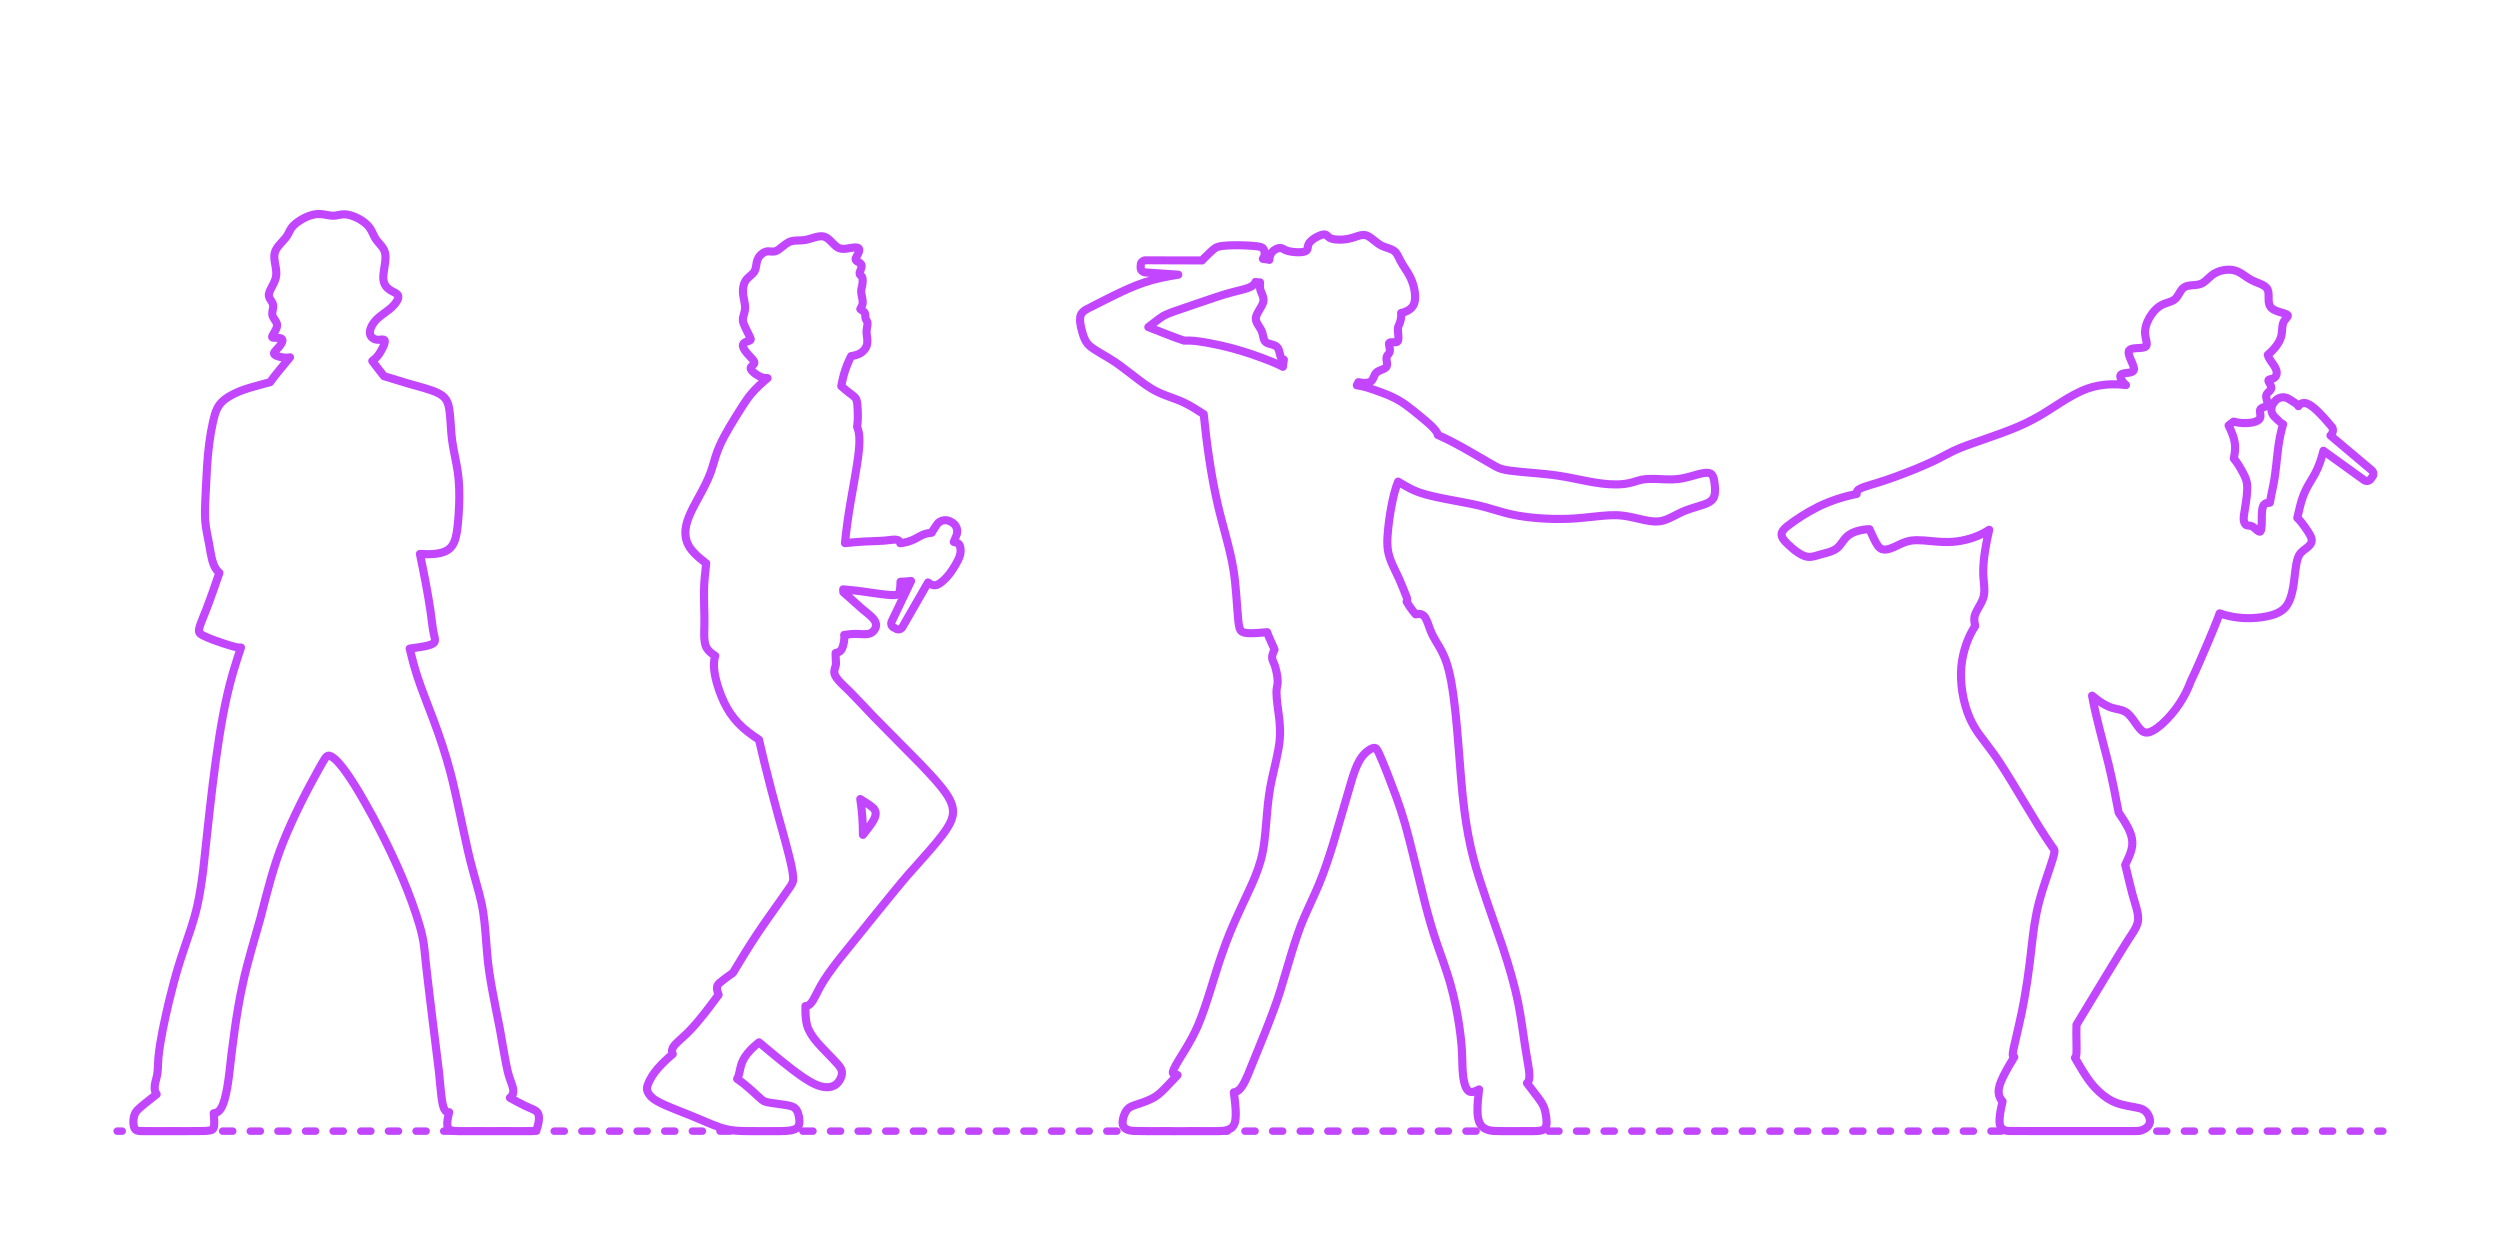<?xml version="1.0" encoding="utf-8"?>
<!-- Generator: Adobe Illustrator 25.2.3, SVG Export Plug-In . SVG Version: 6.00 Build 0)  -->
<!DOCTYPE svg PUBLIC "-//W3C//DTD SVG 1.1//EN" "http://www.w3.org/Graphics/SVG/1.1/DTD/svg11.dtd">
<svg version="1.1" xmlns:x="http://ns.adobe.com/Extensibility/1.0/" xmlns:i="http://ns.adobe.com/AdobeIllustrator/10.0/" xmlns:graph="http://ns.adobe.com/Graphs/1.0/"
	 xmlns="http://www.w3.org/2000/svg" xmlns:xlink="http://www.w3.org/1999/xlink" x="0px" y="0px" width="1000px" height="500px"
	 viewBox="0 0 1000 500" enable-background="new 0 0 1000 500" xml:space="preserve">
<g id="FILL-BACKGROUND">
	<rect fill="#FFFFFF" width="1000" height="500"/>
</g>
<g id="N-TEXT">
</g>
<g id="N-DIMENSIONS">
</g>
<g id="_x32_D_x24_AG-DIAGRAM">
	<g id="POLYLINE_1336_">
		<g>
			<g>
				
					<line fill="none" stroke="#C346FF" stroke-width="3" stroke-linecap="round" stroke-linejoin="round" x1="46.875" y1="452.458" x2="48.875" y2="452.458"/>
				
					<line fill="none" stroke="#C346FF" stroke-width="3" stroke-linecap="round" stroke-linejoin="round" stroke-dasharray="4.019,7.033" x1="55.908" y1="452.458" x2="947.608" y2="452.458"/>
				
					<line fill="none" stroke="#C346FF" stroke-width="3" stroke-linecap="round" stroke-linejoin="round" x1="951.125" y1="452.458" x2="953.125" y2="452.458"/>
			</g>
		</g>
	</g>
</g>
<g id="_x32_D_x24_AG-GUIDES">
</g>
<g id="_x32_D_x24_AG-DETAILS-DIAGRAM">
</g>
<g id="_x32_D_x24_AG-POP-CULTURE">
</g>
<g id="_x32_D_x24_AG-OUTLINE">
	<g id="POLYLINE_501_">
		
			<path fill="none" stroke="#C346FF" stroke-width="3.25" stroke-linecap="round" stroke-linejoin="round" stroke-miterlimit="10" d="
			M473.646,136.254c1.398-0.045,2.89-0.057,4.273,0.108c3.328,0.367,6.818,1.048,10.092,1.758
			c5.745,1.266,11.536,3.074,17.046,5.129c2.676,1.013,5.565,2.109,8.088,3.458c0.149-0.913,0.243-1.943,0.388-2.857
			c-0.273-0.057-0.54-0.167-0.752-0.35c-0.231-0.197-0.387-0.466-0.495-0.747c-0.444-1.208-0.48-2.605-1.243-3.682
			c-0.242-0.341-0.58-0.604-0.951-0.793c-0.849-0.435-1.92-0.601-2.814-0.92c-0.331-0.12-0.66-0.266-0.937-0.486
			c-0.318-0.251-0.537-0.605-0.687-0.977c-0.37-0.951-0.454-2.019-0.789-2.981c-0.401-1.228-1.331-2.364-1.938-3.492
			c-0.367-0.679-0.652-1.443-0.583-2.226c0.055-0.631,0.299-1.231,0.576-1.795c0.565-1.14,1.443-2.36,1.988-3.51
			c0.289-0.608,0.516-1.266,0.504-1.947c-0.005-1.251-0.683-2.397-1.108-3.539c-0.277-0.729-0.349-1.519-0.332-2.294l0.032-1.17
			c-0.609,0.056-1.224,0.025-1.808-0.166c-0.247,0.703-0.79,1.262-1.412,1.653c-1.089,0.675-2.359,1.029-3.583,1.373
			c-2.112,0.551-4.974,1.212-7.048,1.847c-3.837,1.137-16.232,5.471-20.135,6.781c-1.614,0.575-3.279,1.192-4.788,2.01
			c-1.844,1.166-4.128,3.099-5.896,4.386c2.523,0.952,11.374,4.543,13.801,5.245C473.281,136.121,473.505,136.2,473.646,136.254z"/>
	</g>
	<g id="POLYLINE_500_">
		
			<path fill="none" stroke="#C346FF" stroke-width="3.25" stroke-linecap="round" stroke-linejoin="round" stroke-miterlimit="10" d="
			M575.108,173.987c7.308,3.109,16.161,8.654,23.136,12.59c0.789,0.427,1.626,0.789,2.489,1.038
			c1.002,0.295,2.073,0.477,3.107,0.628c5.935,0.788,13.504,1.113,19.413,2.029c7.553,1.079,15.544,3.57,23.221,3.495
			c2.219-0.013,4.467-0.226,6.597-0.872c1.549-0.465,3.381-1.076,4.987-1.227c2.482-0.262,5.946,0.014,8.463,0.077
			c1.652,0.04,3.362,0.031,5.001-0.182c1.684-0.211,3.413-0.64,5.048-1.101c1.778-0.479,3.828-1.182,5.662-1.325
			c0.472-0.033,0.956-0.029,1.419,0.078c0.35,0.081,0.691,0.233,0.956,0.479c0.33,0.302,0.543,0.71,0.696,1.125
			c0.325,0.921,0.44,1.919,0.572,2.882c0.154,1.319,0.249,2.677,0.023,3.993c-0.113,0.637-0.327,1.266-0.697,1.801
			c-0.405,0.594-0.981,1.053-1.604,1.403c-0.638,0.36-1.339,0.639-2.027,0.89c-2.151,0.767-5.139,1.538-7.261,2.371
			c-2.876,1.07-5.772,3.035-8.702,3.966c-2.594,0.819-5.371,0.428-7.976-0.138c-2.504-0.563-5.865-1.418-8.373-1.704
			c-1.778-0.225-3.609-0.264-5.399-0.179c-3.548,0.156-10.093,1.031-13.649,1.26c-3.881,0.273-7.954,0.283-11.84,0.097
			c-4.824-0.252-9.752-0.755-14.461-1.857c-2.67-0.605-6.781-1.926-9.439-2.654c-1.778-0.492-3.798-0.964-5.606-1.338
			c-5.886-1.225-15.63-2.685-21.208-4.654c-1.18-0.421-2.36-0.928-3.479-1.492c-1.387-0.68-3.578-2.022-4.928-2.817
			c-1.208,2.972-1.953,6.168-2.575,9.31c-0.781,4.094-1.372,8.317-1.657,12.475c-0.128,2.042-0.14,4.13,0.232,6.148
			c0.685,3.817,2.894,7.554,4.46,11.065c1.016,2.239,2.02,4.97,2.963,7.244c0.077,0.199,0.15,0.406,0.191,0.616
			c0.085,0.406,0.011,0.798-0.213,1.146c1.032,1.807,2.265,3.524,3.641,5.083c0.623-0.171,1.288-0.246,1.925-0.11
			c0.449,0.095,0.874,0.306,1.217,0.612c0.301,0.267,0.542,0.597,0.749,0.94c0.719,1.184,1.349,3.257,1.847,4.561
			c0.31,0.833,0.672,1.691,1.08,2.48c0.542,1.088,2.164,3.751,2.795,4.837c0.975,1.707,1.837,3.519,2.498,5.372
			c0.93,2.61,1.552,5.395,2.07,8.116c2.797,15.475,3.226,35.894,5.268,51.508c0.827,6.532,2.022,13.212,3.713,19.578
			c2.237,8.825,8.646,26.343,11.608,35.127c2.414,7.346,4.742,15.06,6.255,22.638c0.929,4.42,2.125,13.078,2.81,17.652
			c0.353,2.414,1.118,6.374,1.447,8.793c0.14,1.149,0.267,2.331,0.13,3.486c-0.091,0.705-0.314,1.468-0.912,1.908
			c1.443,2.004,4.156,5.319,5.54,7.35c0.437,0.654,0.836,1.352,1.142,2.077c0.447,1.041,0.687,2.169,0.871,3.282
			c0.168,1.022,0.316,2.073,0.293,3.11c-0.03,0.855-0.153,1.807-0.783,2.442c-0.355,0.352-0.83,0.552-1.308,0.675
			c-0.953,0.238-1.964,0.254-2.943,0.277c-2.842-0.024-13.081,0.072-15.723-0.051c-0.627-0.036-1.268-0.099-1.884-0.223
			c-1.23-0.241-2.454-0.763-3.293-1.723c-1.351-1.538-1.627-3.685-1.698-5.658c-0.074-2.988,0.28-6.065,0.63-9.03
			c-0.715,0.376-1.455,0.753-2.242,0.951c-0.377,0.092-0.774,0.139-1.158,0.065c-0.653-0.122-1.16-0.617-1.507-1.16
			c-0.491-0.771-0.773-1.658-0.996-2.538c-0.415-1.713-0.597-3.508-0.701-5.266c-0.143-3.015-0.135-6.833-0.415-9.828
			c-0.447-5.135-1.273-10.383-2.289-15.435c-0.631-3.098-1.42-6.431-2.294-9.47c-1.251-4.424-3.758-11.303-5.274-15.693
			c-1.726-4.989-3.34-10.688-4.667-15.808c-1.375-5.464-6.525-26.871-7.997-31.81c-1.063-3.708-2.405-7.799-3.737-11.416
			c-2.045-5.418-4.302-11.558-6.677-16.824c-0.308-0.631-0.597-1.308-1.012-1.877c-0.121-0.156-0.264-0.302-0.441-0.394
			c-0.151-0.08-0.323-0.114-0.493-0.112c-0.292,0.003-0.578,0.084-0.85,0.185c-0.467,0.177-0.906,0.428-1.321,0.705
			c-1.563,1.05-2.82,2.515-3.752,4.143c-1.365,2.381-2.23,5.06-3.052,7.668l-7.457,25.508c-1.644,5.271-3.498,11.002-5.606,16.086
			c-1.792,4.37-4.278,9.435-6.141,13.779c-3.47,7.969-6.734,20.366-9.341,28.758c-2.797,9.283-9.511,25.13-13.197,34.269
			c-0.583,1.331-1.21,2.716-1.976,3.95c-0.471,0.751-1.018,1.481-1.741,2.008c-0.518,0.381-1.132,0.631-1.77,0.718
			c0.298,2.262,0.633,4.758,0.736,7.031c0.051,1.213,0.078,2.464-0.063,3.671c-0.137,1.157-0.426,2.389-1.281,3.236
			c-0.942,0.933-2.28,1.301-3.563,1.459c-0.804,0.1-1.664,0.123-2.476,0.131c-2.186-0.063-32.704,0.15-34.113-0.149
			c-0.878-0.1-1.782-0.294-2.519-0.807c-0.532-0.365-0.926-0.92-1.09-1.544c-0.207-0.766-0.129-1.577,0.026-2.345
			c0.166-0.798,0.436-1.585,0.785-2.322c0.248-0.517,0.539-1.022,0.908-1.463c0.741-0.912,1.867-1.364,2.947-1.74
			c2.735-0.92,5.844-1.855,8.277-3.416c0.835-0.528,1.62-1.162,2.348-1.829c1.691-1.548,4.949-5.13,6.576-6.818
			c-0.504-0.085-1.1-0.162-1.547-0.417c-0.155-0.092-0.284-0.235-0.324-0.415c-0.037-0.157-0.022-0.321,0.008-0.477
			c0.078-0.389,0.236-0.764,0.395-1.126c1.078-2.319,3.199-5.53,4.528-7.752c1.889-3.092,3.689-6.365,5.12-9.695
			c3.583-8.427,6.417-19.526,9.448-28.177c1.048-3.069,2.319-6.491,3.566-9.486c1.882-4.621,6.286-13.886,8.4-18.481
			c1.888-4.195,3.548-8.578,4.437-13.102c1.01-4.855,1.396-11.829,1.863-16.816c0.376-4.096,0.938-8.406,1.828-12.419
			c0.954-4.44,2.844-11.545,3.161-16.006c0.231-2.819,0.072-5.696-0.25-8.503c-0.339-2.89-1.073-7.364-1.073-10.229
			c0.002-0.422,0.018-0.863,0.068-1.282c0.043-0.412,0.194-1.107,0.273-1.52c0.215-1.059,0.161-2.155,0.03-3.222
			c-0.163-1.309-0.428-2.62-0.791-3.888c-0.177-0.615-0.394-1.24-0.654-1.825c-0.223-0.513-0.511-1.092-0.614-1.644
			c-0.107-0.534-0.045-1.088,0.086-1.613c0.179-0.716,0.473-1.404,0.825-2.051l-0.268-0.688c-0.806-1.996-2.011-4.265-2.693-6.306
			c-2.112,0.16-4.774,0.454-6.871,0.398c-0.566-0.015-1.152-0.046-1.711-0.136c-0.554-0.092-1.125-0.23-1.586-0.565
			c-0.489-0.349-0.747-0.92-0.901-1.484c-0.23-0.854-0.336-1.779-0.442-2.657c-0.629-6.444-0.91-14.333-1.976-20.695
			c-1.294-8.151-4.446-17.978-6.284-26.029c-2.673-11.738-4.395-24.065-5.59-36.041c-2.506-1.624-5.216-3.368-7.906-4.649
			c-1.885-0.938-5.213-2.074-7.214-2.824c-2.047-0.78-4.081-1.708-5.948-2.857c-5.598-3.458-11.155-8.723-16.824-12.069
			c-1.352-0.81-4.821-2.804-6.062-3.657c-0.932-0.635-1.853-1.329-2.569-2.209c-1.066-1.284-1.567-2.918-2.033-4.493
			c-0.366-1.263-0.698-2.57-0.847-3.879c-0.082-0.754-0.111-1.527,0.024-2.276c0.069-0.379,0.187-0.752,0.371-1.092
			c0.189-0.352,0.443-0.668,0.733-0.942c0.417-0.395,0.906-0.715,1.401-1.004c0.193-0.158,10.336-5.221,10.922-5.518
			c3.958-1.928,8.108-3.87,12.288-5.255c4.343-1.465,8.975-2.371,13.5-3.074c-0.023-0.002-13.095-0.893-13.116-0.895
			c-0.086-0.008-0.175-0.02-0.26-0.037c-0.296-0.058-0.583-0.17-0.835-0.335c-0.392-0.255-0.704-0.65-0.809-1.11
			c-0.031-0.134-0.045-0.273-0.04-0.41c0.019-0.246,0.017-1.324,0.089-1.544c0.118-0.479,0.462-0.879,0.886-1.12
			c0.219-0.126,0.461-0.213,0.709-0.261c0.103-0.02,0.209-0.034,0.313-0.04c0.16-0.034,22.393,0.078,22.556,0.06
			c0.355-0.436,0.884-0.94,1.291-1.338c1.046-0.981,2.375-2.386,3.487-3.256c0.434-0.346,0.912-0.65,1.44-0.828
			c0.687-0.234,1.432-0.323,2.15-0.411c3.195-0.339,6.505-0.279,9.713-0.144c1.196,0.062,2.557,0.141,3.742,0.287
			c0.493,0.063,1,0.138,1.48,0.269c0.313,0.088,0.629,0.2,0.89,0.399c0.182,0.137,0.322,0.322,0.435,0.519
			c0.184,0.318,0.301,0.673,0.367,1.034c0.083,0.476,0.088,0.972-0.021,1.444c-0.115,0.497-0.354,0.958-0.634,1.381
			c0.554,0.09,2.074,0.224,2.582,0.416c0.067-1.115,0.358-2.269,1.103-3.131c0.6-0.687,1.408-1.182,2.27-1.47
			c0.383-0.121,0.79-0.206,1.193-0.162c0.298,0.032,0.577,0.157,0.838,0.301c0.432,0.239,0.881,0.51,1.343,0.676
			c0.591,0.222,1.218,0.36,1.839,0.47c1.483,0.245,3.014,0.353,4.512,0.186c0.484-0.063,0.978-0.152,1.423-0.361
			c0.32-0.149,0.565-0.378,0.688-0.713c0.129-0.342,0.157-0.798,0.216-1.158c0.055-0.35,0.147-0.699,0.307-1.017
			c0.318-0.624,0.834-1.124,1.366-1.569c0.857-0.698,1.822-1.268,2.837-1.703c0.53-0.222,1.084-0.416,1.655-0.499
			c0.308-0.043,0.633-0.052,0.928,0.057c0.443,0.157,0.749,0.567,1.086,0.872c0.347,0.33,0.777,0.558,1.23,0.705
			c0.567,0.189,1.166,0.291,1.759,0.354c2.339,0.221,4.735-0.05,6.971-0.772c1.266-0.384,2.75-1.043,4.081-1.05
			c0.585-0.008,1.163,0.141,1.686,0.398c1.936,0.977,3.446,2.807,5.39,3.803c1.045,0.552,2.306,0.912,3.418,1.31
			c0.613,0.225,1.231,0.482,1.76,0.872c0.575,0.424,1.006,1.012,1.36,1.626c0.378,0.642,0.818,1.641,1.161,2.305
			c0.295,0.58,0.648,1.175,0.993,1.727c1.045,1.648,2.393,3.573,3.176,5.346c0.891,1.968,1.492,4.086,1.681,6.241
			c0.151,1.815,0.018,3.837-1.201,5.29c-1.096,1.274-2.733,1.966-4.351,2.294c0.074,0.878,0.036,1.77-0.136,2.635
			c-0.162,0.855-0.49,1.689-0.863,2.473c-0.144,0.318-0.247,0.657-0.277,1.006c-0.07,0.83,0.097,2.104,0.151,2.944
			c0.032,0.577,0.079,1.175-0.032,1.745c-0.041,0.19-0.106,0.379-0.223,0.537c-0.099,0.135-0.236,0.239-0.391,0.3
			c-0.184,0.074-0.385,0.096-0.582,0.106c-0.614,0.032-1.328-0.1-1.938-0.012c-0.129,0.023-0.261,0.059-0.364,0.142
			c-0.105,0.084-0.162,0.213-0.185,0.343c-0.044,0.267,0.006,0.541,0.054,0.804c0.183,0.899,0.488,1.911,0.122,2.799
			c-0.173,0.404-0.521,0.725-0.781,1.073c-0.216,0.281-0.384,0.61-0.421,0.967c-0.097,1.054,0.416,2.199,0.161,3.248
			c-0.068,0.272-0.218,0.52-0.425,0.71c-0.611,0.56-1.588,0.843-2.336,1.17c-0.509,0.219-1.029,0.46-1.432,0.849
			c-0.592,0.56-0.889,1.409-1.206,2.142c-0.232,0.538-0.533,1.081-1.035,1.41c-0.5,0.34-1.104,0.492-1.698,0.558
			c-1.094,0.114-2.205-0.035-3.276-0.258c-0.218,0.4-0.431,0.827-0.613,1.246c1.314,0.202,2.667,0.459,3.944,0.828
			c1.919,0.583,4.525,1.532,6.406,2.224c2.192,0.834,4.398,1.778,6.426,2.96c2.15,1.247,4.192,2.803,6.121,4.369
			c2.635,2.238,6.245,4.871,8.448,7.502C574.545,172.586,574.994,173.235,575.108,173.987z"/>
	</g>
	<g id="POLYLINE_499_">
		
			<path fill="none" stroke="#C346FF" stroke-width="3.25" stroke-linecap="round" stroke-linejoin="round" stroke-miterlimit="10" d="
			M344.11,319.625c0.736,4.701,1.088,9.559,1.064,14.318c1.242-1.595,2.809-3.512,3.867-5.214c0.322-0.522,0.631-1.07,0.863-1.639
			c0.381-0.916,0.542-1.986,0.099-2.91c-0.194-0.42-0.494-0.783-0.83-1.098C347.855,321.897,345.599,320.618,344.11,319.625z"/>
	</g>
	<g id="POLYLINE_217_">
		
			<path fill="none" stroke="#C346FF" stroke-width="3.25" stroke-linecap="round" stroke-linejoin="round" stroke-miterlimit="10" d="
			M307.013,151.239c-0.631-0.007-1.281-0.021-1.892-0.187c-0.827-0.219-1.597-0.632-2.322-1.078
			c-0.656-0.415-1.297-0.88-1.836-1.441c-0.256-0.273-0.502-0.573-0.631-0.928c-0.054-0.153-0.079-0.321-0.043-0.481
			c0.04-0.186,0.148-0.349,0.269-0.492c0.302-0.356,0.735-0.638,1.01-1.018c0.073-0.104,0.134-0.22,0.16-0.346
			c0.042-0.201-0.002-0.409-0.077-0.596c-0.139-0.34-0.365-0.639-0.594-0.923c-1.247-1.469-2.872-2.805-3.666-4.6
			c-0.171-0.411-0.305-0.873-0.194-1.317c0.066-0.27,0.25-0.495,0.472-0.656c0.325-0.239,0.707-0.391,1.083-0.531
			c0.263-0.104,0.761-0.255,1.013-0.368c0.127-0.055,0.256-0.114,0.365-0.198c0.072-0.056,0.134-0.129,0.16-0.218
			c0.024-0.078,0.02-0.161,0.005-0.239c-0.103-0.433-0.457-1.082-0.648-1.505c-0.644-1.36-1.765-3.476-2.258-4.875
			c-0.111-0.33-0.2-0.674-0.234-1.021c-0.112-0.979,0.297-2.018,0.543-2.952c0.173-0.637,0.319-1.295,0.347-1.956
			c0.033-0.776-0.081-1.562-0.219-2.325c-0.244-1.327-0.631-2.92-0.64-4.259c-0.03-1.449,0.188-2.952,0.916-4.224
			c0.878-1.57,2.645-2.378,3.614-3.843c0.426-0.661,0.591-1.453,0.725-2.218c0.143-0.835,0.271-1.805,0.582-2.594
			c0.209-0.542,0.518-1.047,0.891-1.492c0.685-0.81,1.59-1.483,2.633-1.735c0.662-0.167,1.432-0.051,2.104-0.001
			c0.63,0.052,1.284,0.01,1.864-0.263c0.464-0.209,0.894-0.503,1.303-0.805c0.823-0.614,1.774-1.455,2.619-2.038
			c0.677-0.475,1.422-0.873,2.231-1.062c1.045-0.264,2.291-0.248,3.368-0.284c0.914-0.027,1.846-0.104,2.736-0.321
			c1.543-0.359,3.182-1.032,4.751-1.27c0.701-0.104,1.431-0.121,2.118,0.076c1.038,0.304,1.871,1.052,2.633,1.789
			c0.701,0.689,1.54,1.611,2.317,2.198c0.336,0.254,0.701,0.476,1.096,0.623c0.98,0.374,2.06,0.309,3.08,0.162l1.917-0.311
			c0.745-0.097,1.559-0.215,2.299-0.047c0.21,0.054,0.423,0.145,0.561,0.318c0.116,0.146,0.157,0.337,0.159,0.521
			c-0.004,0.532-0.218,1.038-0.433,1.516c-0.249,0.551-0.614,1.099-0.865,1.649c-0.063,0.144-0.118,0.295-0.144,0.45
			c-0.022,0.13-0.022,0.267,0.019,0.394c0.034,0.109,0.098,0.206,0.175,0.288c0.373,0.375,0.925,0.599,1.355,0.898
			c0.276,0.187,0.549,0.405,0.709,0.703c0.113,0.209,0.144,0.453,0.13,0.688c-0.025,0.412-0.157,0.812-0.294,1.199l-0.312,0.836
			c-0.082,0.233-0.165,0.474-0.201,0.718c-0.017,0.123-0.021,0.25,0.014,0.37c0.052,0.186,0.192,0.329,0.334,0.452l0.214,0.183
			c0.149,0.129,0.287,0.276,0.381,0.45c0.235,0.447,0.279,0.967,0.293,1.463c0.009,0.714-0.078,1.434-0.221,2.133
			c-0.138,0.661-0.375,1.436-0.385,2.113c-0.01,1.361,0.52,2.772,0.602,4.129c0.03,0.425,0.004,0.857-0.104,1.27
			c-0.121,0.478-0.342,0.927-0.584,1.353l-0.255,0.439c0.12,0.105,0.266,0.221,0.394,0.318c0.474,0.371,1.107,0.734,1.403,1.272
			c0.16,0.303,0.194,0.653,0.206,0.99c0.012,0.362-0.005,0.809,0.087,1.16c0.083,0.329,0.299,0.661,0.465,0.955
			c0.127,0.227,0.239,0.469,0.286,0.726c0.057,0.308,0.038,0.628,0.004,0.937c-0.083,0.694-0.277,1.547-0.332,2.242
			c-0.046,0.509-0.022,1.029,0.033,1.537c0.145,1.322,0.469,2.766,0.129,4.079c-0.361,1.513-1.434,2.795-2.786,3.538
			c-1.091,0.608-2.332,0.904-3.56,1.083c-1.943,3.77-3.267,7.865-3.935,12.052c1.486,1.283,3.279,2.776,4.852,3.924
			c0.255,0.203,0.508,0.419,0.718,0.669c0.271,0.317,0.452,0.701,0.566,1.1c0.312,1.132,0.317,2.41,0.397,3.578
			c0.109,2.303,0.143,4.662-0.217,6.945c0.496,1.177,0.758,2.445,0.864,3.714c0.199,2.553-0.075,5.166-0.371,7.703
			c-0.517,4.459-2.423,14.698-3.196,19.246c-0.861,5.048-1.662,10.793-2.158,15.883c2.224-0.217,5.481-0.542,7.686-0.64
			c1.691-0.072,6.429-0.209,8.03-0.358c1.019-0.072,2.571-0.304,3.593-0.385c0.559-0.035,1.138-0.057,1.68,0.105
			c0.254,0.078,0.496,0.211,0.674,0.41c0.231,0.254,0.359,0.583,0.442,0.912c2.02-0.242,4.029-0.768,5.844-1.698
			c1.186-0.597,2.41-1.404,3.657-1.866c0.99-0.372,2.052-0.537,3.1-0.643c0.098-0.237,0.22-0.467,0.361-0.682
			c0.175-0.249,1.729-2.678,1.887-2.832c0.515-0.629,1.222-1.099,2.002-1.329c1.001-0.302,2.116-0.199,3.045,0.281
			c0.279,0.155,0.834,0.418,1.09,0.599c0.242,0.163,0.469,0.353,0.672,0.563c0.829,0.853,1.253,2.078,1.128,3.262
			c-0.029,0.288-0.089,0.575-0.178,0.85c-0.011,0.103-1.135,2.795-1.194,2.962c0.466,0.114,0.947,0.235,1.385,0.434
			c0.249,0.114,0.488,0.263,0.673,0.468c0.304,0.336,0.444,0.783,0.541,1.217c0.202,0.982,0.18,2.013-0.048,2.988
			c-0.367,1.473-1.145,2.818-1.889,4.128c-1.29,2.183-2.749,4.32-4.624,6.044c-0.774,0.7-1.6,1.38-2.554,1.82
			c-0.298,0.131-0.618,0.227-0.945,0.247c-0.295,0.02-0.592-0.027-0.879-0.097c-0.718-0.17-1.396-0.522-1.933-1.031l-10.285,17.898
			c-0.342,0.589-1.026,0.944-1.704,0.885c-0.17-0.013-0.339-0.051-0.499-0.112c-0.122-0.036-1.137-0.587-1.275-0.655
			c-0.411-0.214-0.732-0.592-0.877-1.033c-0.146-0.433-0.118-0.921,0.075-1.335l7.755-16.231c-1.379,0.168-2.821,0.302-4.21,0.302
			c-0.037,1.293-0.031,2.642-0.375,3.898c-0.095,0.314-0.22,0.63-0.438,0.879c-0.168,0.193-0.396,0.326-0.639,0.404
			c-0.464,0.147-0.962,0.16-1.445,0.166c-3.533-0.042-10.164-1.213-13.733-1.661l-1.011-0.12l-5.29-0.525l0.058,1.124
			c3.116,2.648,6.738,6.19,9.962,8.704c0.769,0.652,1.554,1.335,2.183,2.126c0.359,0.457,0.674,0.964,0.831,1.528
			c0.18,0.637,0.116,1.327-0.12,1.941c-0.344,0.894-1.026,1.665-1.892,2.082c-0.41,0.196-0.858,0.307-1.306,0.367
			c-1.15,0.158-2.725-0.004-3.891-0.041c-1.776-0.094-3.665,0.152-5.426,0.396c0.16,1.017,0.052,2.062-0.143,3.066
			c-0.194,0.915-0.446,1.871-0.873,2.707c-0.15,0.278-0.351,0.53-0.602,0.722c-0.523,0.397-1.163,0.615-1.802,0.736
			c0.01,0.908,0.007,2.146,0.08,3.038c0.031,0.425,0.085,0.934,0.054,1.354c-0.015,0.222-0.051,0.443-0.106,0.658
			c-0.177,0.669-0.467,1.363-0.542,2.056c-0.082,0.642,0.036,1.271,0.315,1.853c0.399,0.845,0.999,1.584,1.614,2.281
			c0.931,1.073,3.279,3.249,4.315,4.27c1.137,1.076,8.064,8.462,9.286,9.739l19.205,19.459c3.506,3.743,7.394,7.668,10.256,11.921
			c0.896,1.369,1.694,2.836,2.14,4.417c0.24,0.85,0.375,1.738,0.354,2.622c-0.019,0.917-0.205,1.831-0.5,2.698
			c-0.462,1.356-1.174,2.624-1.946,3.826c-1.172,1.817-2.593,3.623-3.962,5.299c-2.812,3.444-8.741,9.967-11.733,13.372
			c-4.975,5.695-22.172,27.186-27.076,33.217c-1.562,1.979-3.296,4.256-4.734,6.322c-1.024,1.474-2.06,3.069-2.945,4.631
			c-0.544,0.939-1.665,3.171-2.176,4.168c-0.573,1.08-1.146,2.222-1.997,3.114c-0.293,0.299-0.632,0.564-1.022,0.724
			c-0.301,0.126-0.63,0.18-0.955,0.173c-0.026,2.629-0.016,5.332,0.701,7.881c0.297,1.052,0.811,2.041,1.357,2.984
			c0.839,1.473,1.9,2.837,3.026,4.101c2.103,2.382,5.79,5.969,7.888,8.361c0.401,0.472,0.799,0.967,1.108,1.505
			c0.253,0.439,0.442,0.921,0.504,1.426c0.072,0.572-0.008,1.155-0.161,1.708c-0.343,1.203-1.017,2.321-1.947,3.161
			c-2.29,2.068-5.706,1.429-8.294,0.304c-1.772-0.764-3.453-1.806-5.054-2.878c-5.928-4.067-12.154-9.412-17.698-14.031
			c-1.622,1.272-3.169,2.684-4.478,4.279c-0.911,1.115-1.716,2.338-2.271,3.67c-0.631,1.475-0.887,3.295-1.272,4.848
			c-0.166,0.633-0.366,1.276-0.732,1.824c2.063,1.389,4.041,3.047,5.893,4.708c0.649,0.582,3.408,3.198,4.044,3.674
			c0.255,0.198,0.526,0.382,0.815,0.525c0.907,0.438,1.992,0.543,2.975,0.72c1.8,0.293,5.98,0.749,7.681,1.216
			c0.484,0.139,0.962,0.327,1.381,0.611c0.382,0.256,0.703,0.599,0.955,0.983c0.511,0.782,0.789,1.696,0.966,2.606
			c0.153,0.858,0.258,1.743,0.167,2.614c-0.06,0.539-0.221,1.077-0.54,1.521c-0.314,0.444-0.772,0.77-1.269,0.982
			c-0.591,0.252-1.231,0.385-1.864,0.483c-1.226,0.182-2.513,0.222-3.752,0.246c-4.433-0.064-13.995,0.2-18.249-0.196
			c-2.206-0.206-4.393-0.699-6.483-1.432c-3.455-1.201-7.612-3.159-11.028-4.506c-3.423-1.415-9.835-3.752-13.022-5.482
			c-1.182-0.637-2.361-1.348-3.283-2.338c-0.511-0.547-0.933-1.183-1.203-1.883c-0.123-0.325-0.232-0.664-0.263-1.011
			c-0.047-0.505,0.079-1.008,0.24-1.483c0.881-2.465,2.338-4.7,4.047-6.67c1.818-2.107,3.904-4.033,6.024-5.83
			c-0.198-0.481-0.329-1.006-0.276-1.529c0.043-0.48,0.248-0.931,0.507-1.332c0.293-0.454,0.658-0.869,1.03-1.259
			c1.565-1.594,3.802-3.43,5.341-5.046c4.237-4.365,8.111-9.654,11.74-14.545c-0.275-0.674-0.506-1.378-0.602-2.102
			c-0.049-0.396-0.064-0.804,0.022-1.196c0.058-0.266,0.176-0.518,0.333-0.74c0.216-0.308,0.493-0.573,0.774-0.822
			c1.597-1.335,3.496-2.695,5.203-3.889c3.011-5.048,6.546-10.833,9.803-15.698c3.442-5.203,9.706-13.792,13.264-19.001
			c0.461-0.699,0.915-1.449,1.006-2.299c0.068-0.552,0.043-1.118-0.001-1.671c-0.094-1.117-0.302-2.287-0.516-3.389
			c-0.695-3.536-1.973-8.158-2.905-11.674c-3.322-11.743-7.568-27.706-10.217-39.546c-2.957-1.93-5.862-4.056-8.3-6.623
			c-2.329-2.436-4.224-5.295-5.667-8.337c-1.515-3.235-2.729-6.651-3.492-10.143c-0.355-1.695-0.597-3.443-0.56-5.178
			c0.026-1.099,0.166-2.211,0.515-3.257c-1.31-0.838-2.637-1.787-3.424-3.161c-0.405-0.697-0.635-1.486-0.771-2.277
			c-0.197-1.153-0.219-2.356-0.215-3.524c0.045-1.976,0.121-5.114,0.07-7.052c-0.045-2.238-0.211-7.513-0.162-9.675
			c0.045-3.698,0.443-7.633,0.889-11.31c-1.574-1.217-3.197-2.509-4.587-3.929c-0.877-0.898-1.7-1.877-2.332-2.965
			c-0.879-1.503-1.354-3.233-1.403-4.971c-0.076-2.298,0.527-4.568,1.366-6.691c1.651-4.139,4.628-8.868,6.577-12.88
			c0.747-1.514,1.483-3.132,2.073-4.714c0.574-1.489,1.52-4.828,1.995-6.369c1.739-5.677,4.918-10.868,7.995-15.905
			c1.952-3.032,4.067-6.72,6.391-9.462C302.464,155.2,304.773,153.165,307.013,151.239z"/>
	</g>
	<g id="POLYLINE_216_">
		
			<path fill="none" stroke="#C346FF" stroke-width="3.25" stroke-linecap="round" stroke-linejoin="round" stroke-miterlimit="10" d="
			M850.39,154.028c-0.453-0.351-0.851-0.774-1.205-1.225c-0.334-0.43-0.635-0.894-0.851-1.396c-0.145-0.355-0.281-0.763-0.184-1.147
			c0.056-0.215,0.205-0.394,0.385-0.518c0.447-0.297,0.996-0.385,1.516-0.471l1.424-0.182c0.508-0.078,1.035-0.168,1.488-0.422
			c0.251-0.142,0.47-0.36,0.564-0.637c0.08-0.228,0.078-0.477,0.048-0.714c-0.18-1.203-1.007-2.772-1.459-3.903
			c-0.258-0.638-0.517-1.299-0.628-1.981c-0.048-0.315-0.064-0.646,0.03-0.955l0.007-0.021l0.007-0.021l0.007-0.021l0.008-0.021
			l0.008-0.02l0.009-0.02l0.009-0.02l0.009-0.02l0.01-0.019l0.01-0.019l0.01-0.019l0.011-0.019l0.01-0.017l0.011-0.017l0.011-0.017
			l0.011-0.017l0.012-0.016l0.012-0.016l0.012-0.016l0.013-0.016l0.013-0.016l0.013-0.015c0.169-0.193,0.396-0.326,0.63-0.424
			c0.433-0.177,0.903-0.256,1.365-0.315c1.192-0.155,2.666-0.096,3.837-0.379c0.229-0.061,0.46-0.142,0.655-0.28
			c0.295-0.204,0.436-0.536,0.465-0.885c0.063-0.83-0.274-1.899-0.422-2.716c-0.197-0.966-0.312-1.963-0.21-2.948
			c0.251-2.419,1.333-4.698,2.753-6.647c0.807-1.086,1.753-2.092,2.861-2.874c0.596-0.419,1.252-0.758,1.926-1.032
			c0.873-0.365,2.122-0.709,2.994-1.077c0.577-0.243,1.136-0.558,1.585-1.001c0.728-0.707,1.298-1.816,1.831-2.674
			c0.441-0.708,0.935-1.423,1.637-1.895c0.82-0.544,1.828-0.686,2.788-0.788l1.748-0.152c0.677-0.07,1.365-0.167,2.009-0.395
			c0.48-0.17,0.932-0.422,1.347-0.716c1.07-0.76,2.039-1.857,3.064-2.674c0.702-0.571,1.49-1.044,2.324-1.396
			c1.283-0.545,2.669-0.858,4.061-0.924c1.395-0.067,2.82,0.138,4.096,0.724c1.393,0.618,2.729,1.66,3.996,2.497
			c0.915,0.617,1.899,1.157,2.924,1.571c1.204,0.504,2.731,1.009,3.808,1.741c0.533,0.363,1.014,0.837,1.275,1.435
			c0.486,1.145,0.33,2.629,0.365,3.849c0.024,1.064,0.116,2.211,0.766,3.097c0.306,0.417,0.727,0.737,1.171,0.997
			c1.252,0.725,2.847,1.106,4.224,1.534c0.315,0.102,0.645,0.211,0.944,0.354c0.144,0.071,0.288,0.15,0.406,0.259l0.011,0.01
			l0.01,0.01l0.01,0.01l0.01,0.01l0.009,0.01l0.009,0.01l0.009,0.01l0.008,0.011l0.008,0.011l0.008,0.011l0.007,0.011l0.007,0.011
			l0.007,0.011l0.004,0.007l0.004,0.007l0.004,0.007l0.004,0.007l0.003,0.007l0.003,0.007l0.003,0.007l0.003,0.007l0.003,0.007
			l0.003,0.007l0.003,0.007l0.002,0.007l0.002,0.007l0.002,0.007l0.002,0.007l0.002,0.007l0.002,0.007l0.002,0.007l0.001,0.007
			l0.001,0.007l0.001,0.007l0.001,0.007l0.001,0.007c0.017,0.157-0.049,0.309-0.125,0.442c-0.359,0.574-0.911,1.064-1.281,1.632
			c-0.552,0.795-0.71,1.78-0.795,2.725c-0.111,1.424-0.168,3.047-0.709,4.379c-0.402,1.05-0.988,2.028-1.654,2.931
			c-0.985,1.327-2.162,2.526-3.429,3.585c0.156,0.849,0.647,1.593,1.108,2.307c0.699,1.065,1.83,2.472,2.236,3.678
			c0.179,0.512,0.271,1.064,0.192,1.604c-0.093,0.673-0.457,1.321-1.038,1.688c-0.453,0.294-1.037,0.387-1.555,0.512
			c-0.201,0.053-0.418,0.099-0.586,0.229c-0.092,0.073-0.133,0.182-0.126,0.297c0.01,0.169,0.083,0.328,0.155,0.48
			c0.365,0.737,0.915,1.453,0.997,2.294c0.018,0.221-0.015,0.447-0.111,0.648c-0.225,0.473-0.721,0.873-1.08,1.245
			c-0.333,0.339-0.662,0.718-0.789,1.186c-0.139,0.536-0.012,1.098,0.114,1.624c0.14,0.604,0.412,1.33,0.364,1.953
			c-0.018,0.219-0.102,0.435-0.261,0.591c-0.12,0.122-0.267,0.215-0.418,0.293c-0.38,0.196-0.886,0.344-1.283,0.507
			c-0.293,0.123-0.596,0.264-0.806,0.511c-0.32,0.391-0.257,0.946-0.211,1.416c0.075,0.687,0.245,1.446,0.037,2.122
			c-0.088,0.284-0.26,0.537-0.473,0.743c-0.31,0.299-0.693,0.514-1.086,0.683c-0.635,0.27-1.318,0.431-1.997,0.542
			c-2.349,0.352-4.788,0.213-7.077-0.424c-0.571,0.436-1.45,1.107-2.002,1.554c1.303,2.664,2.544,5.495,2.609,8.505
			c0.048,1.583-0.212,3.181-0.518,4.731c1.373,1.593,2.466,3.444,3.461,5.291c0.549,1.053,1.154,2.141,1.496,3.28
			c0.386,1.248,0.443,2.577,0.402,3.874c-0.097,3.382-0.854,6.989-1.33,10.337c-0.104,0.944-0.155,1.941,0.201,2.84
			c0.171,0.425,0.449,0.848,0.884,1.033c0.391,0.161,0.868,0.128,1.28,0.189c0.328,0.041,0.653,0.128,0.948,0.279
			c0.656,0.341,1.341,1.008,1.905,1.486c0.229,0.19,0.465,0.385,0.729,0.524c0.108,0.055,0.225,0.102,0.347,0.108l0.008,0l0.008,0
			l0.008,0l0.008,0l0.008,0l0.008-0.001l0.008-0.001l0.008-0.001l0.008-0.001l0.008-0.001l0.008-0.001l0.009-0.002l0.009-0.002
			l0.009-0.002l0.009-0.002l0.009-0.003l0.009-0.003l0.009-0.003l0.009-0.003l0.009-0.004l0.009-0.004l0.009-0.004l0.009-0.004
			l0.008-0.004l0.008-0.005l0.008-0.005l0.008-0.005l0.008-0.005l0.008-0.006l0.008-0.006l0.008-0.006l0.008-0.006l0.008-0.006
			l0.008-0.007l0.008-0.007l0.008-0.007l0.008-0.007l0.007-0.007l0.007-0.008c0.22-0.247,0.295-0.627,0.357-0.945
			c0.344-2.395,0.019-5.221,0.352-7.619c0.077-0.543,0.185-1.094,0.409-1.598c0.148-0.331,0.361-0.644,0.666-0.847
			c0.575-0.388,1.315-0.405,1.985-0.454c0.148-1.073,1.231-6.183,1.46-7.341c0.924-4.522,1.329-10.641,1.964-15.228
			c0.42-2.958,1.011-5.966,1.888-8.823c-0.309-0.139-0.603-0.317-0.87-0.527c-0.112-0.045-2.341-2.215-2.507-2.355
			c-0.829-0.782-1.315-1.91-1.313-3.049c-0.002-0.611,0.133-1.224,0.39-1.779c0.219-0.507,0.647-1.005,0.983-1.439
			c0.635-0.819,1.583-1.387,2.606-1.561c0.962-0.169,1.981,0.012,2.826,0.503c0.39,0.248,2.756,1.716,3.091,1.987
			c0.357,0.285,0.668,0.629,0.915,1.013c0.383-0.523,0.899-0.976,1.521-1.185c0.406-0.138,0.847-0.141,1.265-0.057
			c1.004,0.212,1.892,0.782,2.712,1.378c1.697,1.274,3.201,2.845,4.632,4.407c0.385,0.461,3.023,3.395,3.3,3.815
			c0.145,0.214,0.258,0.454,0.312,0.707c0.109,0.53,0.035,1.088-0.143,1.595c-0.153,0.42-0.403,0.827-0.789,1.067l16.539,13.943
			c0.533,0.454,0.766,1.208,0.583,1.883c-0.045,0.169-0.114,0.333-0.204,0.483c-0.059,0.117-0.8,1.041-0.894,1.168
			c-0.291,0.376-0.732,0.631-1.203,0.697c-0.464,0.068-0.951-0.049-1.334-0.32l-16.294-11.749c-0.773,3.214-1.857,6.401-3.437,9.311
			c-1.082,1.987-2.707,4.4-3.663,6.446c-1.004,2.081-1.724,4.329-2.282,6.568l-1.065,4.513c1.183,1.124,2.19,2.443,3.117,3.781
			c0.737,1.104,1.561,2.251,2.156,3.437c0.35,0.723,0.637,1.553,0.427,2.359c-0.109,0.432-0.334,0.828-0.606,1.179
			c-0.766,0.998-1.955,1.669-2.906,2.468c-0.593,0.494-1.123,1.078-1.49,1.761c-0.357,0.656-0.599,1.376-0.788,2.097
			c-0.58,2.137-0.912,6.126-1.217,8.35c-0.312,2.264-0.698,4.575-1.468,6.733c-0.461,1.274-1.071,2.523-1.961,3.554
			c-1.428,1.667-3.489,2.635-5.568,3.223c-2.511,0.698-5.141,1.036-7.742,1.147c-4.401,0.189-8.849-0.454-13.016-1.882
			c-1.125,3.181-3.098,7.862-4.422,11.012c-1.967,4.614-4.911,11.575-7.083,16.028c-2.354,6.497-6.316,12.428-11.413,17.094
			c-1.195,1.064-2.47,2.079-3.888,2.831c-0.702,0.362-1.46,0.676-2.259,0.712c-0.467,0.021-0.939-0.075-1.359-0.281
			c-0.638-0.31-1.154-0.821-1.611-1.353c-1.33-1.58-2.516-3.679-3.914-5.203c-0.548-0.603-1.169-1.156-1.889-1.546
			c-0.842-0.466-1.79-0.723-2.723-0.932c-1.232-0.265-2.619-0.542-3.775-1.051c-2.463-1.057-4.632-2.713-6.692-4.402
			c1.504,8.486,4.477,18.863,6.559,27.257c1.491,6.13,2.915,13.295,4.062,19.509c1.698,2.509,3.544,5.164,4.627,8.001
			c0.557,1.46,0.924,3.024,0.841,4.595c-0.153,2.955-1.609,5.727-2.845,8.36l0.406,1.561c0.442,1.8,2.024,8.53,2.497,10.169
			c0.363,1.34,1.344,4.461,1.682,5.794c0.362,1.432,0.675,2.917,0.579,4.401c-0.113,1.855-1.054,3.524-2.025,5.063
			c-3.651,5.284-18.968,30.944-22.621,36.914c-0.034,1.036-0.055,2.454-0.054,3.49c0.006,1.621,0.141,6.323,0.047,7.862
			c-0.023,0.368-0.054,0.75-0.13,1.111c-0.064,0.303-0.183,0.592-0.467,0.748c2.084,3.602,4.232,7.444,6.862,10.667
			c1.788,2.107,3.857,4.066,6.164,5.595c1.036,0.677,2.155,1.263,3.312,1.705c1.692,0.651,3.492,1.064,5.271,1.399
			c1,0.193,3.176,0.53,4.147,0.806c0.461,0.126,0.925,0.282,1.352,0.497c0.777,0.379,1.425,0.989,1.904,1.704
			c0.409,0.607,0.72,1.287,0.884,2.001c0.108,0.481,0.149,0.985,0.065,1.473c-0.092,0.54-0.344,1.045-0.688,1.469
			c-0.638,0.78-1.537,1.321-2.486,1.638c-0.81,0.27-1.677,0.345-2.527,0.371c-9.792-0.016-40.475,0.047-50.717-0.022
			c-0.619-0.044-1.249-0.137-1.824-0.379c-0.474-0.2-0.911-0.506-1.228-0.915c-0.282-0.368-0.446-0.814-0.539-1.265
			c-0.177-0.88-0.148-1.795-0.084-2.686c0.175-2.207,0.674-4.476,1.159-6.636c-0.449-0.427-0.824-0.937-1.079-1.502
			c-0.292-0.64-0.434-1.342-0.479-2.042c-0.062-0.938,0.107-1.88,0.371-2.778c0.386-1.306,0.964-2.586,1.561-3.809
			c1.254-2.539,2.83-5.175,4.311-7.594c-0.118-0.023-0.235-0.065-0.329-0.142c-0.09-0.074-0.154-0.175-0.193-0.284
			c-0.09-0.257-0.082-0.537-0.067-0.805c0.066-0.839,0.259-1.758,0.422-2.587c1.251-5.74,3.135-13.198,4.122-18.959
			c0.852-4.729,1.64-10.047,2.235-14.814c0.361-2.99,1.393-12.436,1.87-15.271c0.483-3.11,1.138-6.377,1.944-9.419
			c1.304-5.061,3.837-11.882,5.382-16.898c0.214-0.723,0.447-1.542,0.591-2.285c0.065-0.36,0.129-0.732,0.096-1.099
			c-0.013-0.132-0.044-0.264-0.096-0.386c-0.067-0.163-0.169-0.307-0.274-0.447l-0.484-0.621
			c-6.866-9.815-14.944-24.625-21.616-34.638c-2.082-3.196-5.367-7.245-7.607-10.357c-1.449-2.044-2.761-4.229-3.768-6.526
			c-1.443-3.289-2.409-6.816-2.979-10.358c-0.531-3.369-0.712-6.836-0.411-10.236c0.287-3.198,1.018-6.382,2.113-9.399
			c0.881-2.401,1.995-4.76,3.428-6.883l-0.196-1.034c-0.214-1.135-0.268-2.301,0.112-3.408c0.269-0.808,0.69-1.586,1.101-2.331
			c0.72-1.293,1.58-2.71,2.079-4.101c0.375-1.02,0.536-2.113,0.554-3.197c0.039-1.435-0.209-3.509-0.322-4.954
			c-0.092-1.148-0.137-2.362-0.109-3.514c0.149-5.357,1.199-10.727,2.377-15.943c-3.81,2.542-8.282,4.033-12.805,4.643
			c-2.614,0.355-5.305,0.309-7.93,0.108c-3.124-0.212-7.334-0.859-10.42-0.424c-1.512,0.215-2.968,0.747-4.348,1.387
			c-1.76,0.806-3.725,1.916-5.657,2.18c-0.525,0.066-1.07,0.064-1.58-0.092c-0.762-0.228-1.352-0.812-1.811-1.439
			c-0.267-0.363-0.512-0.766-0.733-1.158c-0.842-1.506-1.862-3.848-2.602-5.429c-1.772,0.041-3.556,0.316-5.243,0.863
			c-1.265,0.417-2.504,0.995-3.53,1.855c-1.297,1.079-2.158,2.654-3.237,3.93c-0.39,0.457-0.83,0.881-1.327,1.221
			c-0.715,0.492-1.525,0.843-2.341,1.13c-0.976,0.36-2.47,0.711-3.486,0.993c-0.72,0.187-2.159,0.652-2.877,0.823
			c-0.901,0.224-1.846,0.353-2.771,0.215c-1.45-0.223-2.758-0.98-3.956-1.792c-1.355-0.937-2.629-2.046-3.831-3.171
			c-0.73-0.701-1.464-1.439-2.005-2.3c-0.348-0.56-0.621-1.212-0.553-1.883c0.049-0.488,0.271-0.943,0.55-1.34
			c0.459-0.649,1.063-1.189,1.673-1.694c3.846-2.988,8.036-5.631,12.393-7.807c4.861-2.394,10.109-4.083,15.418-5.144
			c-0.023-0.387,0.005-0.796,0.19-1.145c0.161-0.306,0.432-0.534,0.718-0.719c0.599-0.382,1.284-0.647,1.948-0.893
			c1.009-0.383,4.689-1.471,5.8-1.816c2.142-0.651,4.892-1.608,7.014-2.373c5.238-1.935,10.784-4.132,15.812-6.548
			c2.166-1.038,4.916-2.618,7.084-3.661c1.867-0.899,3.921-1.69,5.866-2.406c8.354-3.031,18.439-6.055,26.236-10.312
			c7.388-3.818,14.197-9.731,22.137-12.44C840.254,153.686,845.417,153.391,850.39,154.028z"/>
	</g>
	<g id="POLYLINE_215_">
		
			<path fill="none" stroke="#C346FF" stroke-width="3.25" stroke-linecap="round" stroke-linejoin="round" stroke-miterlimit="10" d="
			M116.004,142.931c-1.391,0.27-2.83,0.124-4.194-0.226c-0.637-0.172-1.356-0.377-1.885-0.784c-0.129-0.105-0.249-0.234-0.302-0.395
			c-0.041-0.124-0.029-0.259,0.01-0.381c0.051-0.16,0.142-0.306,0.238-0.442c0.509-0.674,1.249-1.326,1.773-1.988
			c0.342-0.419,0.669-0.866,0.933-1.339c0.155-0.281,0.295-0.577,0.369-0.891c0.057-0.244,0.075-0.52-0.056-0.744
			c-0.1-0.17-0.273-0.281-0.451-0.357c-0.54-0.218-1.141-0.236-1.716-0.26c-0.34-0.012-1.107,0.001-1.433-0.047
			c-0.08-0.012-0.16-0.029-0.234-0.061c-0.06-0.026-0.117-0.064-0.153-0.12c-0.033-0.051-0.045-0.112-0.043-0.172l0-0.009l0-0.009
			c0.017-0.183,0.099-0.354,0.177-0.517c0.551-1.07,1.367-2.154,1.687-3.326c0.078-0.289,0.124-0.592,0.102-0.892
			c-0.022-0.33-0.118-0.652-0.253-0.953c-0.411-0.925-1.195-1.698-1.534-2.658c-0.219-0.626-0.142-1.306-0.029-1.945
			c0.138-0.795,0.38-1.652,0.241-2.459c-0.087-0.484-0.327-0.925-0.583-1.338l-0.501-0.787c-0.249-0.405-0.482-0.833-0.582-1.302
			c-0.073-0.329-0.065-0.672-0.003-1.001c0.123-0.647,0.404-1.26,0.692-1.849c0.713-1.427,1.667-3.006,2.04-4.56
			c0.738-2.977-0.738-5.975-0.573-8.962c0.175-2.924,2.786-4.891,4.499-7.001c0.837-0.992,1.302-2.25,1.942-3.352
			c0.34-0.58,0.758-1.119,1.232-1.595c0.955-0.958,2.073-1.751,3.237-2.435c1.323-0.768,2.74-1.403,4.219-1.801
			c1.411-0.393,2.888-0.45,4.335-0.247c1.24,0.156,2.613,0.517,3.865,0.562c0.935,0.032,1.998-0.223,2.912-0.391
			c0.722-0.129,1.462-0.203,2.195-0.152c0.998,0.069,1.979,0.331,2.918,0.665c1.757,0.64,3.428,1.552,4.887,2.724
			c0.794,0.64,1.512,1.389,2.065,2.248c0.753,1.133,1.256,2.515,1.923,3.696c0.317,0.567,0.713,1.095,1.134,1.588
			c0.692,0.799,1.611,1.791,2.152,2.68c0.332,0.538,0.597,1.124,0.75,1.738c0.32,1.326,0.188,2.72,0.027,4.06
			c-0.198,1.557-0.577,3.484-0.683,5.041c-0.045,0.683-0.05,1.38,0.067,2.056c0.132,0.773,0.43,1.521,0.885,2.161
			c0.483,0.685,1.131,1.244,1.839,1.687c0.824,0.532,1.833,0.88,2.599,1.499c0.214,0.181,0.405,0.401,0.505,0.666
			c0.089,0.233,0.099,0.489,0.068,0.734c-0.056,0.421-0.222,0.821-0.418,1.195c-0.323,0.609-0.743,1.168-1.192,1.689
			c-2.329,2.739-5.948,4.203-8.108,7.107c-0.649,0.874-1.196,1.847-1.479,2.904c-0.16,0.617-0.227,1.281-0.056,1.903
			c0.189,0.692,0.692,1.267,1.306,1.624c0.685,0.407,1.498,0.553,2.287,0.502c0.535-0.014,1.295-0.167,1.809-0.049
			c0.14,0.035,0.277,0.108,0.355,0.234l0.006,0.009l0.006,0.009l0.005,0.01l0.005,0.01l0.005,0.01l0.005,0.01l0.005,0.01l0.005,0.01
			l0.004,0.011l0.004,0.011l0.004,0.011l0.004,0.011c0.067,0.206,0.051,0.43,0.022,0.642c-0.148,0.871-0.534,1.691-0.919,2.479
			c-0.598,1.167-1.279,2.314-2.135,3.312c-0.564,0.657-1.24,1.22-1.93,1.74c1.319,1.842,3.284,4.257,4.671,6.068
			c1.754,0.506,7.506,2.281,9.342,2.847l6.914,1.955c1.963,0.598,3.98,1.219,5.799,2.181c0.742,0.398,1.455,0.876,2.043,1.483
			c0.528,0.541,0.944,1.188,1.243,1.88c0.408,0.939,0.63,1.958,0.796,2.965c0.374,2.206,0.59,6.68,0.767,8.974
			c0.16,2.15,0.456,4.396,0.85,6.515c0.729,3.951,1.811,8.561,2.128,12.557c0.412,4.791,0.3,9.699-0.044,14.492
			c-0.181,2.26-0.377,4.65-0.752,6.886c-0.242,1.374-0.572,2.762-1.181,4.024c-0.354,0.732-0.814,1.421-1.395,1.993
			c-0.543,0.538-1.195,0.961-1.886,1.281c-1.201,0.555-2.515,0.839-3.822,1.005c-2.113,0.261-4.293,0.21-6.415,0.08
			c1.506,7.188,3.17,15.619,4.235,22.868c0.285,1.965,0.897,7.399,1.336,9.251l0.311,1.287c0.097,0.442,0.184,0.904,0.105,1.355
			c-0.051,0.296-0.194,0.575-0.406,0.789c-0.271,0.274-0.618,0.46-0.966,0.616c-1.374,0.579-2.902,0.811-4.365,1.058l-4.355,0.635
			c0.859,3.711,1.919,7.6,3.099,11.219c1.329,4.223,4.908,13.294,6.517,17.561c2.501,6.713,4.873,13.825,6.68,20.752
			c2.187,8.201,5.13,23.227,7.051,31.557c0.971,4.434,3.203,12.28,4.417,16.707c0.655,2.511,1.261,5.16,1.658,7.723
			c0.707,4.385,1.158,11.562,1.543,16.057c0.659,9.236,3.248,21.081,5.049,30.232c0.495,2.642,2.481,14.514,3.098,16.874
			c0.408,1.848,1.141,3.956,1.797,5.742c0.396,1.206,0.838,2.566,0.34,3.805c-0.238,0.581-0.677,1.056-1.158,1.449
			c1.943,1.093,4.206,2.335,6.204,3.285c0.982,0.479,2.28,1.01,3.281,1.46c0.457,0.218,0.906,0.477,1.27,0.834
			c0.256,0.25,0.461,0.551,0.596,0.882c0.193,0.47,0.255,0.984,0.264,1.489c0.008,1.125-0.177,2.253-0.467,3.338
			c-0.149,0.507-0.313,1.084-0.631,1.511c-0.191,0.254-0.477,0.4-0.785,0.459c-0.367,0.075-0.764,0.076-1.138,0.083l-28.666,0
			c0,0-0.484-0.004-0.484-0.004c-0.392-0.007-0.891-0.017-1.28-0.042c-0.655-0.047-1.331-0.11-1.938-0.376
			c-0.396-0.173-0.74-0.471-0.944-0.855c-0.316-0.592-0.354-1.287-0.337-1.945c0.061-1.461,0.41-2.92,0.758-4.336
			c-0.391,0.003-0.797-0.057-1.133-0.268c-0.372-0.231-0.622-0.61-0.815-0.994c-0.301-0.61-0.484-1.279-0.636-1.939
			c-0.674-3.079-1.129-9.775-1.491-12.976c-1.391-11.611-4.828-38.19-5.856-49.386c-0.174-1.547-0.425-3.173-0.755-4.695
			c-0.63-2.903-1.553-5.937-2.474-8.764c-4.4-13.284-10.473-26.282-17.063-38.618c-3.704-6.734-7.575-13.814-12.187-19.963
			c-0.953-1.231-1.973-2.452-3.121-3.507c-0.539-0.485-1.112-0.959-1.769-1.276c-0.366-0.171-0.787-0.3-1.188-0.19
			c-0.307,0.085-0.556,0.302-0.763,0.536c-0.181,0.202-0.343,0.436-0.494,0.661c-0.678,1.036-1.442,2.437-2.069,3.515
			c-5.32,9.525-10.474,19.621-14.556,29.74c-3.827,9.397-6.549,20.412-9.063,30.268c-2.151,7.871-5.444,18.396-7.081,26.355
			c-2.606,11.638-4.209,24.949-5.541,36.833c-0.443,3.239-0.918,6.637-1.826,9.777c-0.367,1.219-0.797,2.449-1.49,3.524
			c-0.33,0.504-0.737,0.972-1.253,1.291c-0.462,0.291-1.001,0.444-1.543,0.489c0.081,1.115,0.199,2.391,0.202,3.506
			c-0.001,0.568-0.005,1.156-0.1,1.717c-0.075,0.436-0.204,0.901-0.542,1.208c-0.17,0.154-0.383,0.252-0.6,0.319
			c-0.622,0.181-1.282,0.243-1.926,0.296c-1.137,0.191-23.784,0.065-25.624,0.1c-0.471-0.008-0.984-0.015-1.451-0.083
			c-0.463-0.067-0.94-0.208-1.281-0.544c-0.308-0.299-0.48-0.708-0.596-1.115c-0.201-0.731-0.25-1.5-0.226-2.255
			c0.052-1.189,0.279-2.41,0.887-3.447c0.258-0.434,0.593-0.823,0.947-1.182c1.351-1.369,5.928-4.848,7.473-6.124
			c-0.508-0.678-0.76-1.521-0.791-2.363c-0.073-1.466,0.475-3.185,0.818-4.604c0.617-2.459,0.432-5.291,0.688-7.8
			c0.751-7.36,2.506-14.944,4.172-22.156c1.1-4.507,2.475-9.836,3.822-14.26c0.746-2.62,4.222-12.739,5.118-15.45
			c0.937-2.906,1.826-6.013,2.486-8.991c0.99-4.451,1.696-9.266,2.277-13.792c2.348-21.161,4.919-49.42,9.563-69.96
			c1.4-6.411,3.478-13.08,5.573-19.308c-0.413,0.06-0.837,0.03-1.249-0.029c-1.85-0.315-3.811-1.015-5.608-1.569
			c-2.724-0.916-5.569-1.873-8.15-3.136c-0.454-0.236-0.923-0.48-1.311-0.818c-0.26-0.228-0.444-0.517-0.487-0.864
			c-0.033-0.245-0.013-0.495,0.02-0.739c0.076-0.521,0.229-1.043,0.388-1.543c0.549-1.725,1.915-4.924,2.579-6.646
			c1.565-4.005,3.766-10.415,5.192-14.528c-0.633-0.551-1.192-1.195-1.622-1.917c-1.033-1.774-1.448-3.842-1.835-5.836
			c-0.372-2.287-1.028-5.866-1.512-8.119c-0.321-1.63-0.596-3.345-0.7-5.002c-0.099-1.48-0.109-3.075-0.085-4.559
			c0.103-4.515,0.591-12.558,0.814-17.135c0.391-5.968,1.078-12.073,2.385-17.911c0.438-1.851,0.893-3.758,1.774-5.455
			c0.386-0.739,0.865-1.434,1.426-2.051c0.949-1.041,2.109-1.881,3.309-2.61c4.692-2.876,11.078-4.218,16.348-5.69
			C109.841,150.232,113.959,145.452,116.004,142.931z"/>
	</g>
</g>
</svg>
